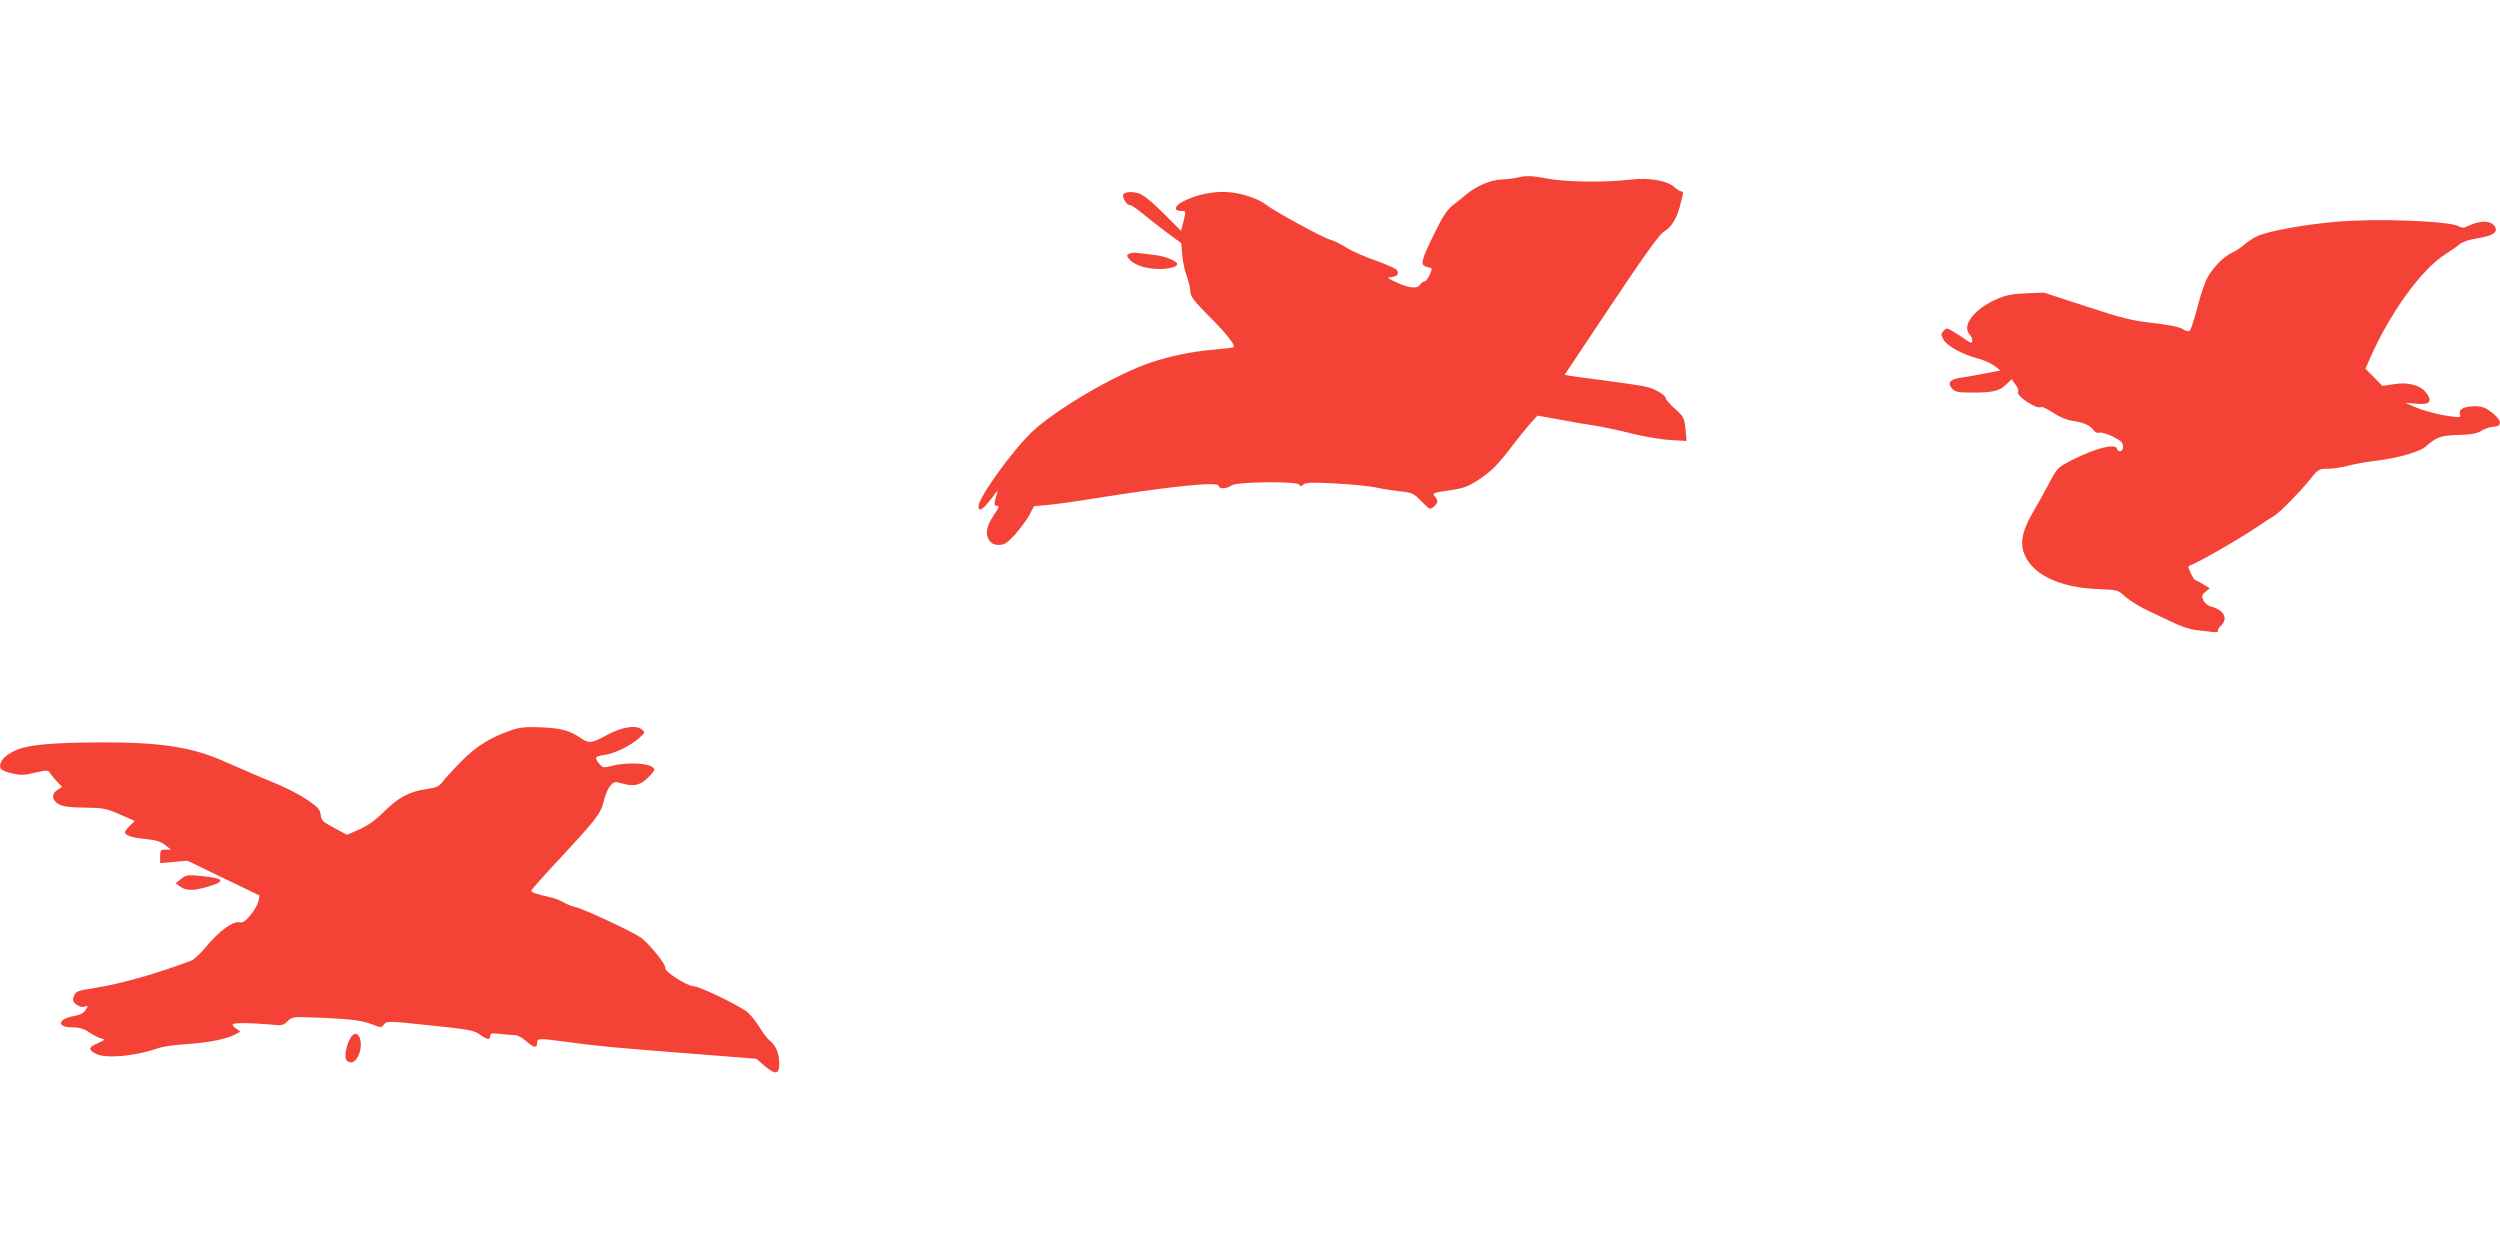 <?xml version="1.0" standalone="no"?>
<!DOCTYPE svg PUBLIC "-//W3C//DTD SVG 20010904//EN"
 "http://www.w3.org/TR/2001/REC-SVG-20010904/DTD/svg10.dtd">
<svg version="1.0" xmlns="http://www.w3.org/2000/svg"
 width="1280pt" height="640pt" viewBox="0 0 1280 640"
 preserveAspectRatio="xMidYMid meet">
<g transform="translate(0,640) scale(0.1,-0.1)"
fill="#f44336" stroke="none">
<path d="M7765 5490 c-16 -4 -51 -8 -77 -9 -53 -1 -131 -34 -181 -77 -19 -16
-51 -42 -71 -57 -26 -20 -51 -58 -91 -140 -71 -146 -75 -164 -41 -173 14 -3
26 -7 26 -9 0 -18 -25 -65 -35 -65 -8 0 -18 -8 -24 -17 -13 -23 -56 -19 -121
11 -49 23 -51 25 -25 28 31 3 39 15 27 36 -5 7 -53 28 -106 47 -54 18 -124 49
-155 69 -31 19 -70 38 -86 41 -32 8 -286 147 -320 175 -36 30 -121 60 -191 66
-75 7 -166 -11 -236 -47 -44 -22 -51 -49 -13 -49 29 0 28 2 14 -56 l-12 -46
-91 91 c-65 65 -103 94 -129 102 -39 11 -77 5 -77 -12 0 -20 21 -49 35 -49 7
0 33 -17 57 -37 25 -21 81 -65 125 -98 l81 -60 5 -60 c3 -33 12 -80 22 -105 9
-25 18 -59 19 -77 2 -34 11 -46 116 -152 71 -72 115 -129 107 -138 -3 -3 -52
-9 -109 -14 -102 -8 -216 -32 -313 -64 -184 -62 -489 -240 -614 -359 -100 -96
-271 -334 -271 -378 0 -35 26 -16 83 62 13 18 16 19 13 7 -18 -58 -18 -67 -2
-67 14 0 11 -9 -14 -45 -39 -57 -47 -97 -26 -130 12 -18 25 -25 50 -25 28 0
42 9 83 53 26 30 59 74 73 99 l24 46 71 7 c38 3 140 17 225 31 415 66 650 90
650 66 0 -17 43 -15 66 3 26 19 340 22 347 3 3 -10 7 -10 20 1 13 11 46 12
159 6 79 -4 172 -13 208 -20 36 -8 94 -17 130 -21 60 -6 68 -10 108 -51 42
-43 44 -44 63 -27 23 21 24 32 4 54 -13 15 -7 17 73 29 73 10 97 19 147 51 70
46 101 76 180 180 31 41 73 92 92 114 l35 38 112 -20 c61 -12 145 -26 186 -32
41 -7 125 -24 185 -40 61 -15 148 -30 195 -33 l85 -5 -5 61 c-6 56 -9 63 -53
103 -26 23 -47 47 -47 52 0 17 -51 49 -95 60 -22 6 -112 20 -200 31 -88 12
-174 23 -192 26 l-32 6 238 357 c166 249 247 362 269 375 37 21 66 66 82 127
6 25 13 53 16 63 3 10 0 17 -7 17 -7 0 -22 9 -34 20 -38 36 -131 52 -231 40
-130 -15 -327 -12 -417 5 -84 16 -115 17 -162 5z"/>
<path d="M11955 5264 c-157 -14 -333 -46 -394 -71 -20 -9 -51 -29 -70 -45 -19
-17 -48 -36 -65 -43 -40 -17 -100 -80 -126 -130 -12 -22 -34 -89 -49 -148 -16
-60 -33 -113 -39 -119 -7 -7 -19 -4 -36 7 -17 11 -70 22 -151 31 -107 12 -158
24 -343 85 l-217 71 -95 -4 c-81 -4 -105 -10 -161 -36 -109 -52 -166 -134
-123 -176 8 -9 14 -23 12 -32 -2 -13 -9 -11 -38 10 -19 14 -48 32 -64 41 -26
16 -30 16 -45 1 -14 -15 -14 -19 -1 -44 19 -33 95 -76 175 -97 33 -9 73 -27
88 -39 l29 -23 -84 -16 c-46 -9 -102 -19 -126 -22 -50 -8 -62 -27 -37 -55 15
-17 31 -20 100 -20 109 0 140 7 175 40 l30 28 20 -28 c11 -15 17 -30 13 -34
-18 -18 95 -95 118 -80 5 3 33 -11 62 -30 30 -20 71 -37 94 -40 56 -7 94 -23
111 -47 8 -12 20 -18 30 -14 8 3 39 -6 69 -20 42 -21 53 -31 53 -51 0 -15 -6
-24 -15 -24 -8 0 -15 4 -15 9 0 33 -102 10 -218 -48 -90 -45 -87 -43 -139
-141 -22 -41 -56 -102 -76 -136 -48 -81 -63 -143 -48 -195 34 -114 176 -187
380 -195 103 -4 104 -4 144 -40 22 -20 79 -55 126 -76 47 -22 109 -51 136 -64
28 -13 69 -26 93 -29 23 -3 60 -7 83 -10 22 -3 38 -2 35 3 -3 5 3 17 14 27 41
37 17 83 -51 100 -15 4 -32 18 -38 32 -10 21 -8 27 11 43 l22 18 -34 21 c-19
11 -38 21 -41 21 -3 0 -13 16 -22 35 -16 34 -16 36 1 42 42 16 226 121 317
181 55 37 105 69 110 72 23 12 130 120 176 178 48 60 51 62 97 62 26 0 74 7
107 16 33 9 96 20 140 25 111 13 225 46 255 73 54 48 77 57 169 59 67 2 95 8
117 22 16 10 43 19 59 20 48 0 45 33 -6 73 -33 25 -52 32 -86 32 -56 0 -86
-15 -78 -40 5 -16 1 -18 -37 -13 -64 7 -155 31 -201 52 l-42 19 57 -5 c68 -7
84 11 51 55 -29 40 -93 57 -166 45 l-59 -9 -43 44 -44 44 25 57 c102 231 263
453 384 529 30 19 64 43 75 53 11 10 50 23 90 29 74 12 102 28 92 54 -14 37
-77 41 -140 9 -22 -11 -31 -11 -50 -1 -49 27 -431 41 -632 22z"/>
<path d="M5781 5101 c-13 -8 -13 -12 -1 -26 23 -28 67 -45 127 -51 60 -5 114
5 120 22 5 16 -60 43 -119 49 -29 3 -66 8 -83 10 -16 3 -36 1 -44 -4z"/>
<path d="M2620 2662 c-106 -36 -181 -82 -254 -156 -39 -39 -82 -86 -96 -104
-22 -29 -33 -34 -85 -42 -86 -11 -147 -44 -218 -115 -43 -43 -82 -71 -126 -91
l-64 -28 -66 35 c-58 31 -66 39 -69 67 -3 27 -14 39 -63 73 -52 35 -113 66
-194 99 -29 11 -147 62 -240 103 -162 72 -327 97 -625 96 -259 -1 -378 -12
-443 -42 -57 -26 -85 -61 -74 -91 3 -8 30 -20 59 -26 44 -10 65 -9 118 4 64
15 65 15 80 -7 8 -12 25 -32 37 -44 l21 -22 -25 -16 c-32 -22 -27 -55 12 -75
21 -10 61 -15 130 -15 91 -1 107 -4 177 -34 l78 -34 -25 -25 c-14 -13 -25 -28
-25 -33 0 -16 39 -29 107 -35 51 -5 76 -13 98 -30 l30 -24 -27 0 c-25 0 -28
-4 -28 -34 l0 -35 70 6 70 6 184 -89 185 -89 -6 -30 c-4 -16 -22 -48 -41 -71
-26 -31 -39 -40 -57 -36 -33 6 -103 -45 -167 -122 -29 -35 -64 -69 -78 -74
-177 -67 -356 -118 -488 -139 -96 -15 -104 -18 -113 -42 -9 -21 -7 -29 12 -44
14 -11 29 -15 43 -11 19 6 19 6 4 -17 -10 -16 -29 -26 -59 -31 -84 -15 -91
-58 -9 -58 36 0 59 -7 86 -25 21 -14 48 -28 62 -32 22 -5 21 -7 -17 -24 -49
-21 -51 -33 -11 -54 51 -27 205 -13 325 30 22 7 85 16 140 19 107 7 202 25
248 49 l28 15 -22 16 c-13 8 -20 18 -17 22 8 8 96 7 185 -1 67 -7 73 -6 95 16
24 24 26 24 173 18 164 -7 210 -14 269 -37 36 -14 40 -14 52 3 13 18 21 18
236 -5 198 -20 227 -26 255 -47 37 -27 53 -29 53 -7 0 14 8 16 53 10 28 -3 62
-6 74 -6 12 0 38 -13 56 -30 40 -35 57 -38 57 -10 0 24 7 25 148 6 149 -21
267 -32 646 -61 l329 -26 40 -35 c58 -49 77 -46 77 11 0 51 -19 96 -50 118
-10 7 -35 40 -54 72 -20 32 -50 68 -68 80 -64 42 -239 125 -265 125 -34 0
-154 77 -147 95 6 15 -82 123 -124 154 -42 30 -294 148 -334 156 -18 4 -46 15
-63 25 -16 9 -43 21 -60 24 -75 17 -105 27 -105 35 0 5 60 73 133 151 202 217
222 243 238 307 7 31 22 67 34 80 18 21 24 22 55 13 62 -18 93 -13 133 24 20
18 37 39 37 44 0 33 -122 44 -217 21 -43 -11 -47 -11 -65 11 -26 32 -23 37 25
44 54 8 132 46 177 85 34 31 35 31 15 47 -30 24 -105 11 -181 -31 -75 -41 -88
-42 -129 -15 -58 40 -100 51 -200 56 -80 3 -111 1 -155 -14z"/>
<path d="M927 1900 l-28 -23 28 -19 c31 -21 73 -19 156 8 76 25 59 38 -63 50
-58 5 -68 4 -93 -16z"/>
<path d="M1796 1088 c-24 -38 -36 -105 -20 -119 24 -20 48 -5 64 38 23 69 -11
132 -44 81z"/>
</g>
</svg>
